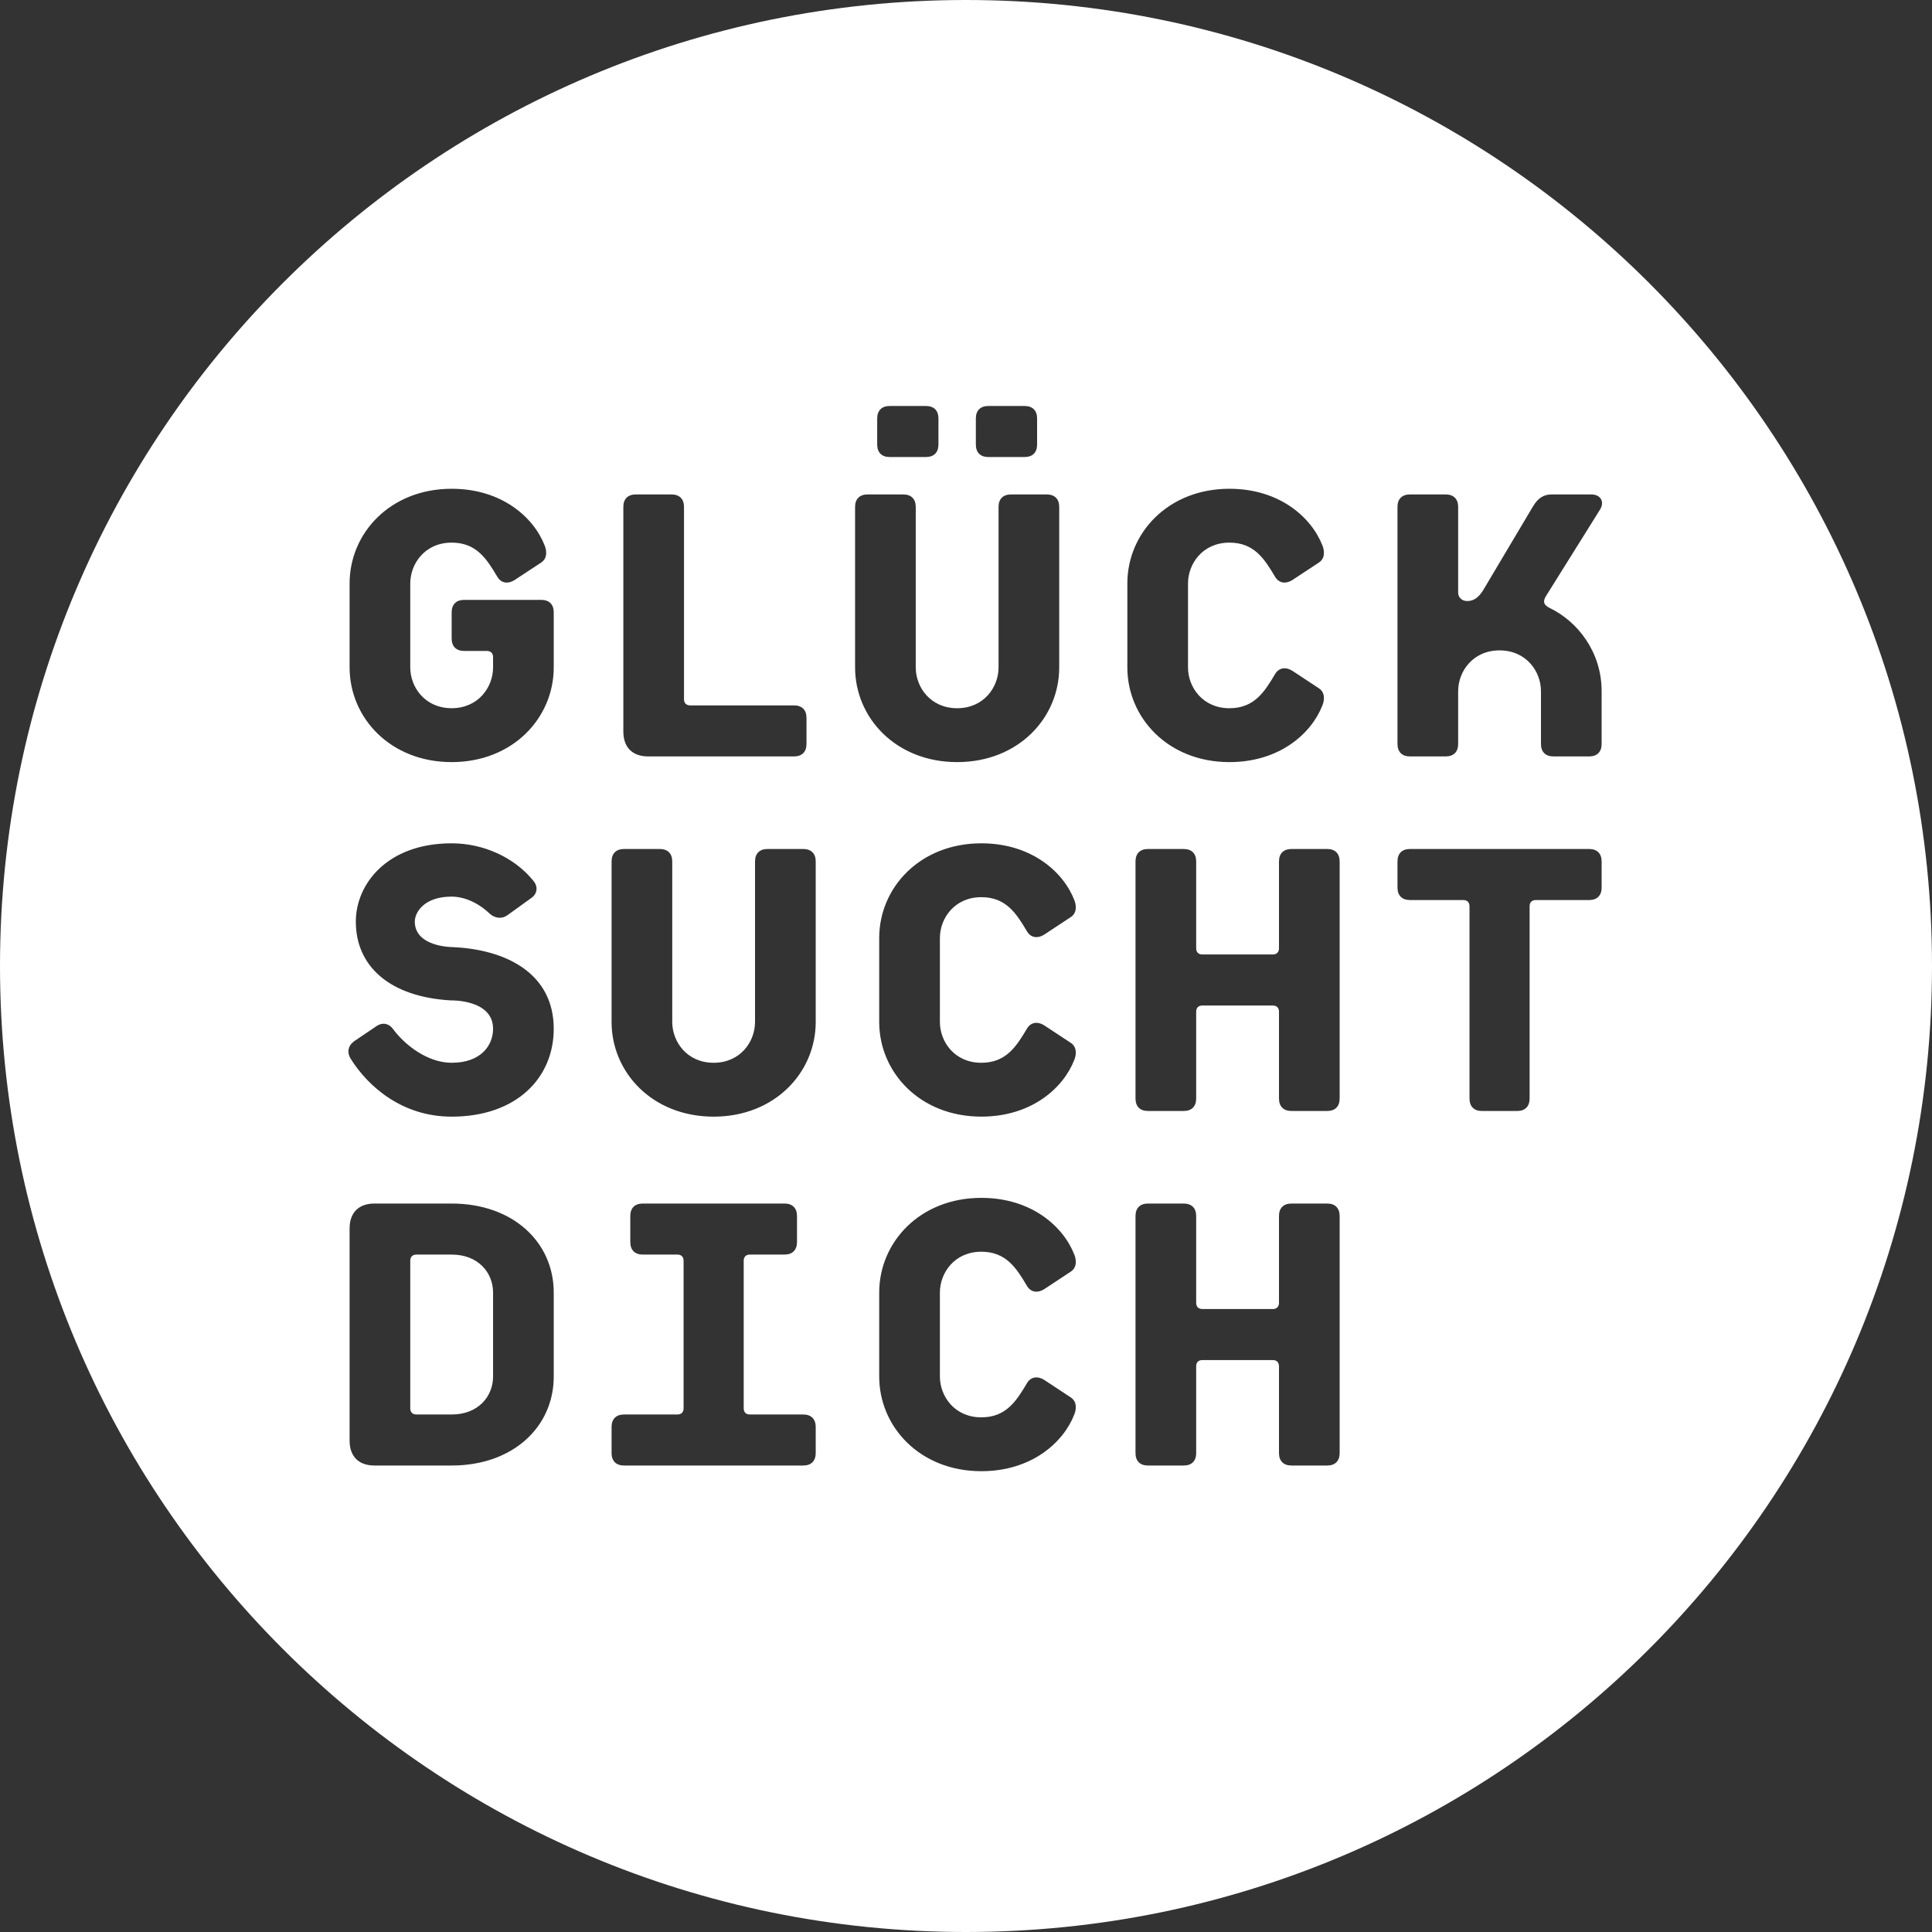 <svg width="80" height="80" viewBox="0 0 80 80" fill="none" xmlns="http://www.w3.org/2000/svg">
<rect x="0" y="0" width="80" height="80" fill="#333333" stroke="none"/>
<path d="M20.417 56.998V53.523C20.417 52.701 19.806 51.949 18.702 51.949H17.247C17.082 51.949 16.988 52.043 16.988 52.208V58.313C16.988 58.477 17.082 58.571 17.247 58.571H18.702C19.806 58.571 20.417 57.82 20.417 56.998ZM66.249 21.108L64.019 24.677C63.901 24.865 63.879 25.029 64.16 25.17C65.334 25.734 66.32 27.001 66.32 28.622V30.806C66.32 31.134 66.132 31.322 65.803 31.322H64.324C63.996 31.322 63.808 31.134 63.808 30.806V28.622C63.808 27.8 63.197 26.931 62.093 26.931C60.99 26.931 60.379 27.8 60.379 28.622V30.806C60.379 31.134 60.191 31.322 59.862 31.322H58.383C58.055 31.322 57.867 31.134 57.867 30.806V20.99C57.867 20.662 58.054 20.474 58.383 20.474H59.862C60.191 20.474 60.379 20.662 60.379 20.99V24.536C60.379 24.724 60.52 24.888 60.755 24.888C61.061 24.888 61.248 24.701 61.413 24.442L63.479 20.967C63.691 20.615 63.925 20.474 64.254 20.474H65.898C66.273 20.474 66.461 20.779 66.249 21.108ZM55.472 60.168C55.472 60.496 55.284 60.684 54.956 60.684H53.476C53.148 60.684 52.96 60.497 52.96 60.168V56.575C52.96 56.411 52.866 56.317 52.701 56.317H49.79C49.625 56.317 49.531 56.411 49.531 56.575V60.168C49.531 60.496 49.344 60.684 49.015 60.684H47.535C47.206 60.684 47.019 60.497 47.019 60.168V50.353C47.019 50.024 47.206 49.836 47.535 49.836H49.015C49.343 49.836 49.531 50.024 49.531 50.353V53.945C49.531 54.109 49.625 54.204 49.79 54.204H52.701C52.866 54.204 52.96 54.109 52.96 53.945V50.353C52.96 50.024 53.148 49.836 53.476 49.836H54.956C55.284 49.836 55.472 50.024 55.472 50.353V60.168ZM55.472 45.486C55.472 45.816 55.284 46.003 54.956 46.003H53.476C53.148 46.003 52.96 45.816 52.96 45.486V41.894C52.96 41.73 52.866 41.636 52.701 41.636H49.79C49.625 41.636 49.531 41.73 49.531 41.894V45.486C49.531 45.816 49.344 46.003 49.015 46.003H47.535C47.206 46.003 47.019 45.816 47.019 45.486V35.672C47.019 35.343 47.206 35.155 47.535 35.155H49.015C49.343 35.155 49.531 35.343 49.531 35.672V39.264C49.531 39.429 49.625 39.523 49.79 39.523H52.701C52.866 39.523 52.96 39.429 52.96 39.264V35.672C52.96 35.343 53.148 35.155 53.476 35.155H54.956C55.284 35.155 55.472 35.343 55.472 35.672V45.486ZM49.193 24.16V27.636C49.193 28.458 49.803 29.326 50.907 29.326C51.941 29.326 52.363 28.645 52.809 27.894C52.974 27.636 53.255 27.613 53.514 27.776L54.617 28.504C54.899 28.692 54.829 29.044 54.758 29.209C54.312 30.359 52.997 31.557 50.907 31.557C48.372 31.557 46.681 29.725 46.681 27.635V24.16C46.681 22.07 48.371 20.239 50.907 20.239C52.997 20.239 54.312 21.436 54.758 22.587C54.829 22.751 54.899 23.103 54.617 23.291L53.514 24.018C53.255 24.183 52.974 24.16 52.809 23.901C52.363 23.15 51.941 22.469 50.907 22.469C49.803 22.47 49.193 23.338 49.193 24.16ZM38.919 53.523V56.998C38.919 57.82 39.529 58.689 40.633 58.689C41.666 58.689 42.089 58.008 42.535 57.257C42.7 56.998 42.981 56.975 43.239 57.139L44.343 57.867C44.624 58.054 44.554 58.407 44.484 58.571C44.038 59.722 42.723 60.919 40.633 60.919C38.097 60.919 36.406 59.087 36.406 56.998V53.523C36.406 51.432 38.097 49.601 40.633 49.601C42.723 49.601 44.038 50.799 44.484 51.949C44.554 52.113 44.624 52.466 44.343 52.653L43.239 53.381C42.981 53.546 42.7 53.522 42.535 53.264C42.089 52.512 41.666 51.831 40.633 51.831C39.529 51.832 38.919 52.701 38.919 53.523ZM38.919 38.841V42.317C38.919 43.139 39.529 44.007 40.633 44.007C41.666 44.007 42.089 43.326 42.535 42.575C42.7 42.317 42.981 42.293 43.239 42.458L44.343 43.185C44.624 43.373 44.554 43.725 44.484 43.889C44.038 45.04 42.723 46.237 40.633 46.237C38.097 46.237 36.406 44.406 36.406 42.316V38.841C36.406 36.752 38.097 34.92 40.633 34.92C42.723 34.92 44.038 36.117 44.484 37.268C44.554 37.432 44.624 37.784 44.343 37.972L43.239 38.7C42.981 38.864 42.7 38.841 42.535 38.582C42.089 37.831 41.666 37.15 40.633 37.15C39.529 37.151 38.919 38.02 38.919 38.841ZM43.86 27.635C43.86 29.725 42.17 31.557 39.633 31.557C37.098 31.557 35.407 29.725 35.407 27.635V20.99C35.407 20.662 35.595 20.474 35.924 20.474H37.403C37.732 20.474 37.919 20.662 37.919 20.99V27.636C37.919 28.458 38.53 29.326 39.633 29.326C40.737 29.326 41.348 28.457 41.348 27.636V20.99C41.348 20.662 41.535 20.474 41.864 20.474H43.344C43.672 20.474 43.86 20.662 43.86 20.99V27.635ZM42.944 18.408C42.944 18.736 42.756 18.924 42.427 18.924H40.925C40.596 18.924 40.408 18.736 40.408 18.408V17.327C40.408 16.999 40.596 16.811 40.925 16.811H42.427C42.756 16.811 42.944 16.999 42.944 17.327V18.408ZM38.859 18.408C38.859 18.736 38.671 18.924 38.342 18.924H36.839C36.511 18.924 36.323 18.736 36.323 18.408V17.327C36.323 16.999 36.511 16.811 36.839 16.811H38.342C38.671 16.811 38.859 16.999 38.859 17.327V18.408ZM33.777 60.168C33.777 60.496 33.589 60.684 33.26 60.684H25.84C25.512 60.684 25.324 60.497 25.324 60.168V59.087C25.324 58.76 25.512 58.571 25.84 58.571H28.048C28.212 58.571 28.306 58.478 28.306 58.313V52.208C28.306 52.043 28.212 51.949 28.048 51.949H26.615C26.287 51.949 26.099 51.761 26.099 51.432V50.353C26.099 50.024 26.287 49.836 26.615 49.836H32.485C32.814 49.836 33.002 50.024 33.002 50.353V51.432C33.002 51.761 32.814 51.949 32.485 51.949H31.053C30.889 51.949 30.795 52.043 30.795 52.208V58.313C30.795 58.478 30.889 58.571 31.053 58.571H33.26C33.589 58.571 33.777 58.759 33.777 59.087V60.168ZM33.777 42.317C33.777 44.406 32.086 46.238 29.55 46.238C27.014 46.238 25.324 44.407 25.324 42.317V35.671C25.324 35.343 25.512 35.155 25.84 35.155H27.32C27.648 35.155 27.836 35.343 27.836 35.671V42.317C27.836 43.139 28.447 44.007 29.55 44.007C30.654 44.007 31.264 43.139 31.264 42.317V35.671C31.264 35.343 31.452 35.155 31.781 35.155H33.26C33.589 35.155 33.777 35.343 33.777 35.671V42.317ZM33.395 30.806C33.395 31.134 33.207 31.322 32.878 31.322H26.843C26.186 31.322 25.811 30.946 25.811 30.289V20.99C25.811 20.662 25.998 20.474 26.327 20.474H27.806C28.135 20.474 28.323 20.662 28.323 20.99V28.951C28.323 29.115 28.417 29.209 28.581 29.209H32.878C33.207 29.209 33.395 29.396 33.395 29.725V30.806ZM22.929 56.998C22.929 59.087 21.238 60.684 18.702 60.684H15.509C14.852 60.684 14.476 60.309 14.476 59.651V50.869C14.476 50.212 14.852 49.836 15.509 49.836H18.702C21.238 49.836 22.929 51.433 22.929 53.523V56.998ZM22.929 42.599C22.929 44.641 21.379 46.238 18.702 46.238C16.636 46.238 15.227 44.97 14.523 43.843C14.358 43.585 14.406 43.303 14.664 43.115L15.603 42.481C15.861 42.317 16.12 42.388 16.284 42.622C16.754 43.257 17.693 44.007 18.702 44.007C19.923 44.007 20.417 43.28 20.417 42.599C20.417 41.377 18.679 41.425 18.679 41.425C16.143 41.284 14.734 40.016 14.734 38.161C14.734 36.611 16.026 34.92 18.702 34.92C19.994 34.92 21.285 35.484 22.084 36.47C22.271 36.681 22.271 36.987 22.013 37.175L21.004 37.902C20.769 38.067 20.487 38.02 20.276 37.832C19.759 37.338 19.172 37.127 18.702 37.127C17.552 37.127 17.176 37.785 17.176 38.16C17.176 39.217 18.726 39.217 18.726 39.217C20.98 39.311 22.929 40.321 22.929 42.599ZM22.929 27.635C22.929 29.725 21.238 31.557 18.702 31.557C16.166 31.557 14.476 29.725 14.476 27.635V24.16C14.476 22.07 16.166 20.239 18.702 20.239C20.792 20.239 22.107 21.436 22.553 22.587C22.623 22.751 22.694 23.103 22.413 23.291L21.309 24.018C21.05 24.183 20.769 24.16 20.604 23.901C20.158 23.15 19.735 22.469 18.702 22.469C17.599 22.469 16.988 23.338 16.988 24.16V27.635C16.988 28.457 17.599 29.325 18.702 29.325C19.806 29.325 20.417 28.456 20.417 27.635V27.212C20.417 27.048 20.323 26.954 20.158 26.954H19.219C18.89 26.954 18.702 26.766 18.702 26.437V25.357C18.702 25.029 18.89 24.84 19.219 24.84H22.413C22.741 24.84 22.929 25.028 22.929 25.357V27.635ZM57.867 35.672C57.867 35.343 58.055 35.155 58.384 35.155H65.804C66.132 35.155 66.32 35.343 66.32 35.672V36.752C66.32 37.08 66.133 37.269 65.804 37.269H63.596C63.432 37.269 63.338 37.362 63.338 37.527V45.486C63.338 45.816 63.15 46.004 62.821 46.004H61.365C61.037 46.004 60.849 45.816 60.849 45.486V37.527C60.849 37.362 60.755 37.269 60.591 37.269H58.383C58.055 37.269 57.867 37.081 57.867 36.752V35.672H57.867ZM80 40C80 17.909 62.091 0 40 0C17.908 0 0 17.909 0 40C0 62.092 17.908 80 40 80C62.091 80 80 62.092 80 40Z" fill="white"/>
</svg>
